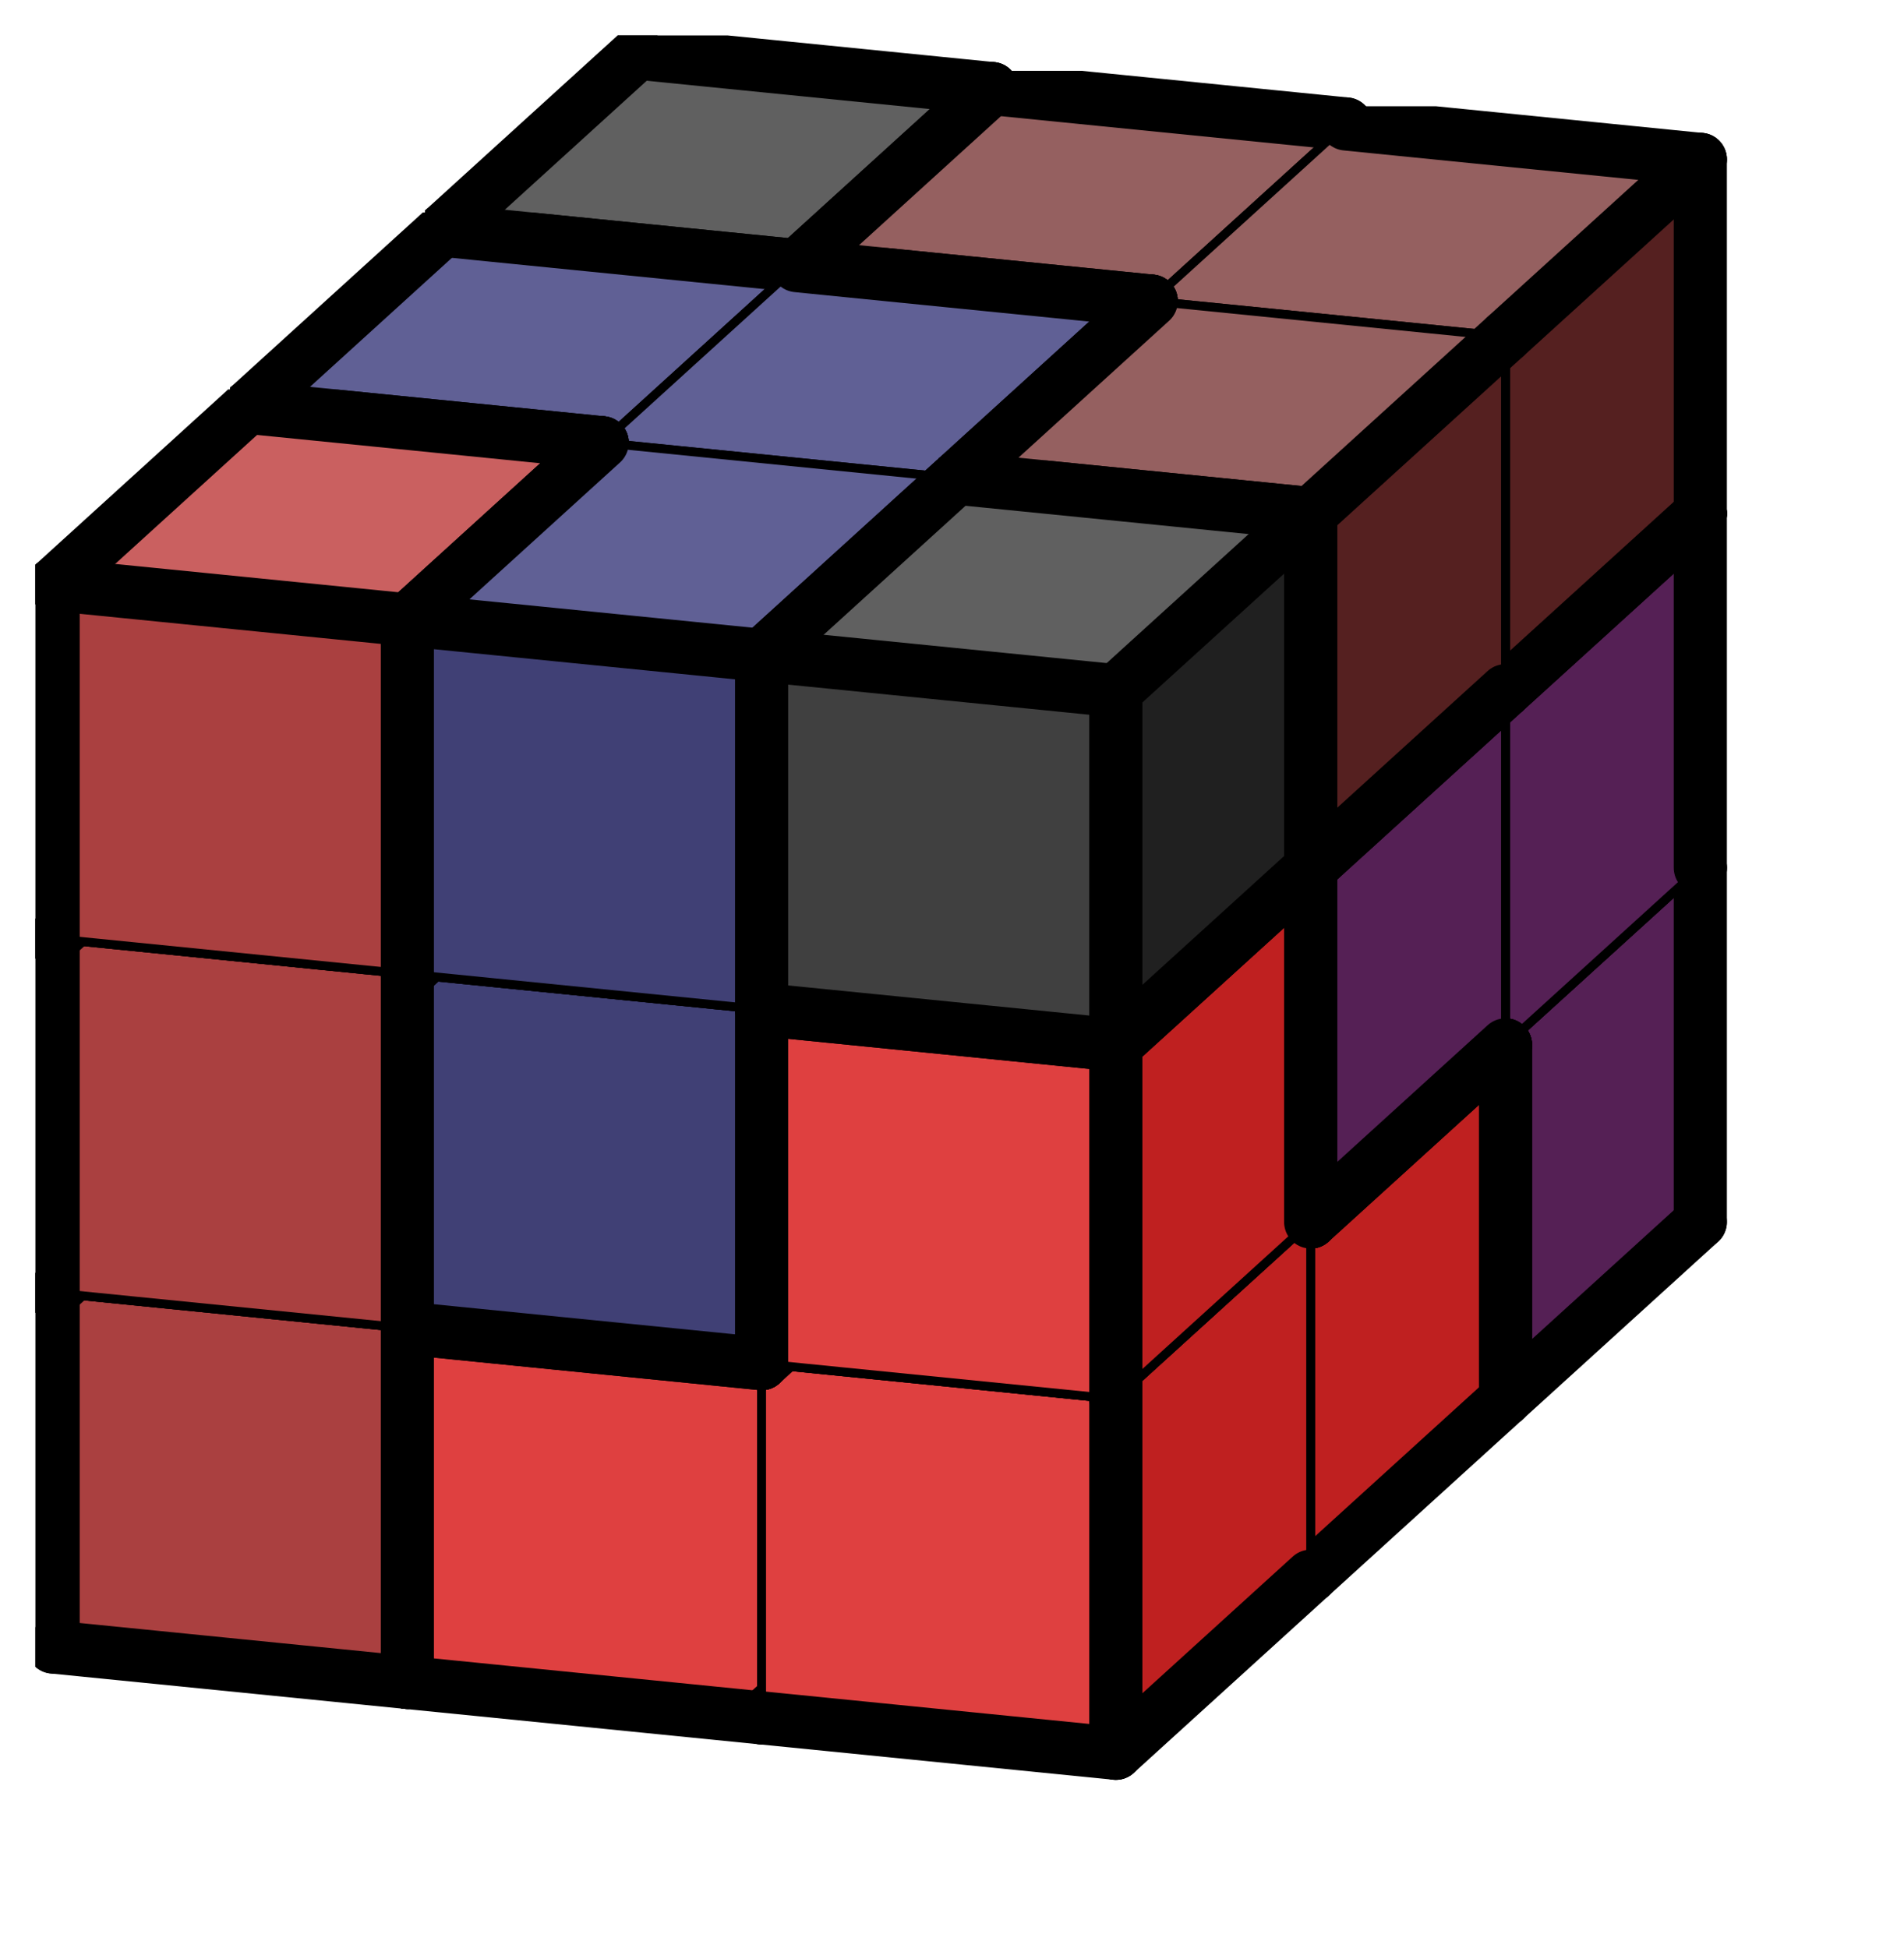 <svg version="1.1"
 xmlns="http://www.w3.org/2000/svg"
 xmlns:xlink="http://www.w3.org/1999/xlink" 
 width="43px" height="44px"
>

<!-- args used: -string 3 3 3 006 006 005 000 000 005 000 001 001 006 006 003 002 005 005 004 004 001 002 003 003 002 004 003 002 004 001-gray -scale 0.4  -->
<!--

Box for not set puzzle

-->
<symbol id="a9240f24-a027-4821-87fc-632b16fb3c4fbox_-2">
<path d="M21 13 L32 3 L32 23 L21 33 Z" stroke="gray" stroke-width=".5"  fill-opacity="0" />
<path d="M21 13 L1 11 L1 31 L21 33 Z" stroke="gray" stroke-width=".5"  fill-opacity="0" />
<path d="M21 13 L1 11 L12 1 L32 3 Z" stroke="gray" stroke-width=".5"  fill-opacity="0" />
</symbol>
<!--

thicker border lines for Box

-->
<symbol id="a9240f24-a027-4821-87fc-632b16fb3c4fline_1">	<line x1="21" y1="13" x2="32" y2="3" style="stroke-linecap:round;stroke:black;stroke-width:3" />	</symbol>
<symbol id="a9240f24-a027-4821-87fc-632b16fb3c4fline_2">	<line x1="32" y1="3" x2="32" y2="23" style="stroke-linecap:round;stroke:black;stroke-width:3" />	</symbol>
<symbol id="a9240f24-a027-4821-87fc-632b16fb3c4fline_3">	<line x1="32" y1="23" x2="21" y2="33" style="stroke-linecap:round;stroke:black;stroke-width:3" />	</symbol>
<symbol id="a9240f24-a027-4821-87fc-632b16fb3c4fline_4">	<line x1="21" y1="33" x2="21" y2="13" style="stroke-linecap:round;stroke:black;stroke-width:3" />	</symbol>
<symbol id="a9240f24-a027-4821-87fc-632b16fb3c4fline_5">	<line x1="21" y1="13" x2="1" y2="11" style="stroke-linecap:round;stroke:black;stroke-width:3" />	</symbol>
<symbol id="a9240f24-a027-4821-87fc-632b16fb3c4fline_6">	<line x1="1" y1="11" x2="1" y2="31" style="stroke-linecap:round;stroke:black;stroke-width:3" />	</symbol>
<symbol id="a9240f24-a027-4821-87fc-632b16fb3c4fline_7">	<line x1="1" y1="31" x2="21" y2="33" style="stroke-linecap:round;stroke:black;stroke-width:3" />	</symbol>
<symbol id="a9240f24-a027-4821-87fc-632b16fb3c4fline_8">	<line x1="1" y1="11" x2="12" y2="1" style="stroke-linecap:round;stroke:black;stroke-width:3" />	</symbol>
<symbol id="a9240f24-a027-4821-87fc-632b16fb3c4fline_9">	<line x1="12" y1="1" x2="32" y2="3" style="stroke-linecap:round;stroke:black;stroke-width:3" />	</symbol>
<!--

real box definition

-->
<!--

Box_0 definition

-->
<symbol id="a9240f24-a027-4821-87fc-632b16fb3c4fbox_6">
<path d="M21 13 L32 3 L32 23 L21 33 Z" style="fill:#8A2055;stroke-width:.5;stroke:black" />
<path d="M21 13 L1 11 L1 31 L21 33 Z" style="fill:#AA4075;stroke-width:.5;stroke:black" />
<path d="M21 13 L1 11 L12 1 L32 3 Z" style="fill:#CA6095;stroke-width:.5;stroke:black" />
</symbol>
<!--

Box_1 definition

-->
<symbol id="a9240f24-a027-4821-87fc-632b16fb3c4fbox_5">
<path d="M21 13 L32 3 L32 23 L21 33 Z" style="fill:#552055;stroke-width:.5;stroke:black" />
<path d="M21 13 L1 11 L1 31 L21 33 Z" style="fill:#754075;stroke-width:.5;stroke:black" />
<path d="M21 13 L1 11 L12 1 L32 3 Z" style="fill:#956095;stroke-width:.5;stroke:black" />
</symbol>
<!--

Box_2 definition

-->
<symbol id="a9240f24-a027-4821-87fc-632b16fb3c4fbox_0">
<path d="M21 13 L32 3 L32 23 L21 33 Z" style="fill:#202020;stroke-width:.5;stroke:black" />
<path d="M21 13 L1 11 L1 31 L21 33 Z" style="fill:#404040;stroke-width:.5;stroke:black" />
<path d="M21 13 L1 11 L12 1 L32 3 Z" style="fill:#606060;stroke-width:.5;stroke:black" />
</symbol>
<!--

Box_3 definition

-->
<symbol id="a9240f24-a027-4821-87fc-632b16fb3c4fbox_1">
<path d="M21 13 L32 3 L32 23 L21 33 Z" style="fill:#552020;stroke-width:.5;stroke:black" />
<path d="M21 13 L1 11 L1 31 L21 33 Z" style="fill:#754040;stroke-width:.5;stroke:black" />
<path d="M21 13 L1 11 L12 1 L32 3 Z" style="fill:#956060;stroke-width:.5;stroke:black" />
</symbol>
<!--

Box_4 definition

-->
<symbol id="a9240f24-a027-4821-87fc-632b16fb3c4fbox_3">
<path d="M21 13 L32 3 L32 23 L21 33 Z" style="fill:#BF2020;stroke-width:.5;stroke:black" />
<path d="M21 13 L1 11 L1 31 L21 33 Z" style="fill:#DF4040;stroke-width:.5;stroke:black" />
<path d="M21 13 L1 11 L12 1 L32 3 Z" style="fill:#FF6060;stroke-width:.5;stroke:black" />
</symbol>
<!--

Box_5 definition

-->
<symbol id="a9240f24-a027-4821-87fc-632b16fb3c4fbox_2">
<path d="M21 13 L32 3 L32 23 L21 33 Z" style="fill:#8A2020;stroke-width:.5;stroke:black" />
<path d="M21 13 L1 11 L1 31 L21 33 Z" style="fill:#AA4040;stroke-width:.5;stroke:black" />
<path d="M21 13 L1 11 L12 1 L32 3 Z" style="fill:#CA6060;stroke-width:.5;stroke:black" />
</symbol>
<!--

Box_6 definition

-->
<symbol id="a9240f24-a027-4821-87fc-632b16fb3c4fbox_4">
<path d="M21 13 L32 3 L32 23 L21 33 Z" style="fill:#202055;stroke-width:.5;stroke:black" />
<path d="M21 13 L1 11 L1 31 L21 33 Z" style="fill:#404075;stroke-width:.5;stroke:black" />
<path d="M21 13 L1 11 L12 1 L32 3 Z" style="fill:#606095;stroke-width:.5;stroke:black" />
</symbol>


<g transform="scale(0.4) translate(2,2) " >

<use x="22" y="40" xlink:href="#origin" />
<!--

now we use the box and set it to xy position
we start to paint with boxes with y==0 first!
we define animation for a puzzle, based on puzzleNbr!

-->
<use x="22" y="40" xlink:href="#a9240f24-a027-4821-87fc-632b16fb3c4fbox_6" />
<use x="22" y="40" xlink:href="#a9240f24-a027-4821-87fc-632b16fb3c4fline_2" />
<use x="22" y="40" xlink:href="#a9240f24-a027-4821-87fc-632b16fb3c4fline_3" />
<use x="22" y="40" xlink:href="#a9240f24-a027-4821-87fc-632b16fb3c4fline_6" />
<use x="22" y="40" xlink:href="#a9240f24-a027-4821-87fc-632b16fb3c4fline_7" />
<use x="22" y="40" xlink:href="#a9240f24-a027-4821-87fc-632b16fb3c4fline_8" />
<use x="22" y="40" xlink:href="#a9240f24-a027-4821-87fc-632b16fb3c4fline_9" />
<use x="42" y="42" xlink:href="#a9240f24-a027-4821-87fc-632b16fb3c4fbox_6" />
<use x="42" y="42" xlink:href="#a9240f24-a027-4821-87fc-632b16fb3c4fline_1" />
<use x="42" y="42" xlink:href="#a9240f24-a027-4821-87fc-632b16fb3c4fline_2" />
<use x="42" y="42" xlink:href="#a9240f24-a027-4821-87fc-632b16fb3c4fline_3" />
<use x="42" y="42" xlink:href="#a9240f24-a027-4821-87fc-632b16fb3c4fline_7" />
<use x="42" y="42" xlink:href="#a9240f24-a027-4821-87fc-632b16fb3c4fline_9" />
<use x="62" y="44" xlink:href="#a9240f24-a027-4821-87fc-632b16fb3c4fbox_5" />
<use x="62" y="44" xlink:href="#a9240f24-a027-4821-87fc-632b16fb3c4fline_2" />
<use x="62" y="44" xlink:href="#a9240f24-a027-4821-87fc-632b16fb3c4fline_3" />
<use x="62" y="44" xlink:href="#a9240f24-a027-4821-87fc-632b16fb3c4fline_4" />
<use x="62" y="44" xlink:href="#a9240f24-a027-4821-87fc-632b16fb3c4fline_6" />
<use x="62" y="44" xlink:href="#a9240f24-a027-4821-87fc-632b16fb3c4fline_7" />
<use x="62" y="44" xlink:href="#a9240f24-a027-4821-87fc-632b16fb3c4fline_8" />
<use x="62" y="44" xlink:href="#a9240f24-a027-4821-87fc-632b16fb3c4fline_9" />
<use x="22" y="20" xlink:href="#a9240f24-a027-4821-87fc-632b16fb3c4fbox_0" />
<use x="22" y="20" xlink:href="#a9240f24-a027-4821-87fc-632b16fb3c4fline_2" />
<use x="22" y="20" xlink:href="#a9240f24-a027-4821-87fc-632b16fb3c4fline_3" />
<use x="22" y="20" xlink:href="#a9240f24-a027-4821-87fc-632b16fb3c4fline_6" />
<use x="22" y="20" xlink:href="#a9240f24-a027-4821-87fc-632b16fb3c4fline_7" />
<use x="22" y="20" xlink:href="#a9240f24-a027-4821-87fc-632b16fb3c4fline_8" />
<use x="22" y="20" xlink:href="#a9240f24-a027-4821-87fc-632b16fb3c4fline_9" />
<use x="42" y="22" xlink:href="#a9240f24-a027-4821-87fc-632b16fb3c4fbox_0" />
<use x="42" y="22" xlink:href="#a9240f24-a027-4821-87fc-632b16fb3c4fline_1" />
<use x="42" y="22" xlink:href="#a9240f24-a027-4821-87fc-632b16fb3c4fline_2" />
<use x="42" y="22" xlink:href="#a9240f24-a027-4821-87fc-632b16fb3c4fline_3" />
<use x="42" y="22" xlink:href="#a9240f24-a027-4821-87fc-632b16fb3c4fline_4" />
<use x="42" y="22" xlink:href="#a9240f24-a027-4821-87fc-632b16fb3c4fline_5" />
<use x="42" y="22" xlink:href="#a9240f24-a027-4821-87fc-632b16fb3c4fline_7" />
<use x="42" y="22" xlink:href="#a9240f24-a027-4821-87fc-632b16fb3c4fline_9" />
<use x="62" y="24" xlink:href="#a9240f24-a027-4821-87fc-632b16fb3c4fbox_5" />
<use x="62" y="24" xlink:href="#a9240f24-a027-4821-87fc-632b16fb3c4fline_1" />
<use x="62" y="24" xlink:href="#a9240f24-a027-4821-87fc-632b16fb3c4fline_2" />
<use x="62" y="24" xlink:href="#a9240f24-a027-4821-87fc-632b16fb3c4fline_6" />
<use x="62" y="24" xlink:href="#a9240f24-a027-4821-87fc-632b16fb3c4fline_8" />
<use x="62" y="24" xlink:href="#a9240f24-a027-4821-87fc-632b16fb3c4fline_9" />
<use x="22" y="0" xlink:href="#a9240f24-a027-4821-87fc-632b16fb3c4fbox_0" />
<use x="22" y="0" xlink:href="#a9240f24-a027-4821-87fc-632b16fb3c4fline_1" />
<use x="22" y="0" xlink:href="#a9240f24-a027-4821-87fc-632b16fb3c4fline_2" />
<use x="22" y="0" xlink:href="#a9240f24-a027-4821-87fc-632b16fb3c4fline_4" />
<use x="22" y="0" xlink:href="#a9240f24-a027-4821-87fc-632b16fb3c4fline_5" />
<use x="22" y="0" xlink:href="#a9240f24-a027-4821-87fc-632b16fb3c4fline_6" />
<use x="22" y="0" xlink:href="#a9240f24-a027-4821-87fc-632b16fb3c4fline_8" />
<use x="22" y="0" xlink:href="#a9240f24-a027-4821-87fc-632b16fb3c4fline_9" />
<use x="42" y="2" xlink:href="#a9240f24-a027-4821-87fc-632b16fb3c4fbox_1" />
<use x="42" y="2" xlink:href="#a9240f24-a027-4821-87fc-632b16fb3c4fline_2" />
<use x="42" y="2" xlink:href="#a9240f24-a027-4821-87fc-632b16fb3c4fline_3" />
<use x="42" y="2" xlink:href="#a9240f24-a027-4821-87fc-632b16fb3c4fline_5" />
<use x="42" y="2" xlink:href="#a9240f24-a027-4821-87fc-632b16fb3c4fline_6" />
<use x="42" y="2" xlink:href="#a9240f24-a027-4821-87fc-632b16fb3c4fline_7" />
<use x="42" y="2" xlink:href="#a9240f24-a027-4821-87fc-632b16fb3c4fline_8" />
<use x="42" y="2" xlink:href="#a9240f24-a027-4821-87fc-632b16fb3c4fline_9" />
<use x="62" y="4" xlink:href="#a9240f24-a027-4821-87fc-632b16fb3c4fbox_1" />
<use x="62" y="4" xlink:href="#a9240f24-a027-4821-87fc-632b16fb3c4fline_1" />
<use x="62" y="4" xlink:href="#a9240f24-a027-4821-87fc-632b16fb3c4fline_2" />
<use x="62" y="4" xlink:href="#a9240f24-a027-4821-87fc-632b16fb3c4fline_3" />
<use x="62" y="4" xlink:href="#a9240f24-a027-4821-87fc-632b16fb3c4fline_7" />
<use x="62" y="4" xlink:href="#a9240f24-a027-4821-87fc-632b16fb3c4fline_9" />
<use x="11" y="50" xlink:href="#a9240f24-a027-4821-87fc-632b16fb3c4fbox_6" />
<use x="11" y="50" xlink:href="#a9240f24-a027-4821-87fc-632b16fb3c4fline_3" />
<use x="11" y="50" xlink:href="#a9240f24-a027-4821-87fc-632b16fb3c4fline_5" />
<use x="11" y="50" xlink:href="#a9240f24-a027-4821-87fc-632b16fb3c4fline_6" />
<use x="11" y="50" xlink:href="#a9240f24-a027-4821-87fc-632b16fb3c4fline_7" />
<use x="11" y="50" xlink:href="#a9240f24-a027-4821-87fc-632b16fb3c4fline_8" />
<use x="31" y="52" xlink:href="#a9240f24-a027-4821-87fc-632b16fb3c4fbox_6" />
<use x="31" y="52" xlink:href="#a9240f24-a027-4821-87fc-632b16fb3c4fline_1" />
<use x="31" y="52" xlink:href="#a9240f24-a027-4821-87fc-632b16fb3c4fline_3" />
<use x="31" y="52" xlink:href="#a9240f24-a027-4821-87fc-632b16fb3c4fline_4" />
<use x="31" y="52" xlink:href="#a9240f24-a027-4821-87fc-632b16fb3c4fline_5" />
<use x="31" y="52" xlink:href="#a9240f24-a027-4821-87fc-632b16fb3c4fline_7" />
<use x="51" y="54" xlink:href="#a9240f24-a027-4821-87fc-632b16fb3c4fbox_3" />
<use x="51" y="54" xlink:href="#a9240f24-a027-4821-87fc-632b16fb3c4fline_1" />
<use x="51" y="54" xlink:href="#a9240f24-a027-4821-87fc-632b16fb3c4fline_2" />
<use x="51" y="54" xlink:href="#a9240f24-a027-4821-87fc-632b16fb3c4fline_3" />
<use x="51" y="54" xlink:href="#a9240f24-a027-4821-87fc-632b16fb3c4fline_6" />
<use x="51" y="54" xlink:href="#a9240f24-a027-4821-87fc-632b16fb3c4fline_7" />
<use x="51" y="54" xlink:href="#a9240f24-a027-4821-87fc-632b16fb3c4fline_8" />
<use x="51" y="54" xlink:href="#a9240f24-a027-4821-87fc-632b16fb3c4fline_9" />
<use x="11" y="30" xlink:href="#a9240f24-a027-4821-87fc-632b16fb3c4fbox_2" />
<use x="11" y="30" xlink:href="#a9240f24-a027-4821-87fc-632b16fb3c4fline_1" />
<use x="11" y="30" xlink:href="#a9240f24-a027-4821-87fc-632b16fb3c4fline_2" />
<use x="11" y="30" xlink:href="#a9240f24-a027-4821-87fc-632b16fb3c4fline_3" />
<use x="11" y="30" xlink:href="#a9240f24-a027-4821-87fc-632b16fb3c4fline_6" />
<use x="11" y="30" xlink:href="#a9240f24-a027-4821-87fc-632b16fb3c4fline_7" />
<use x="11" y="30" xlink:href="#a9240f24-a027-4821-87fc-632b16fb3c4fline_8" />
<use x="11" y="30" xlink:href="#a9240f24-a027-4821-87fc-632b16fb3c4fline_9" />
<use x="31" y="32" xlink:href="#a9240f24-a027-4821-87fc-632b16fb3c4fbox_5" />
<use x="31" y="32" xlink:href="#a9240f24-a027-4821-87fc-632b16fb3c4fline_2" />
<use x="31" y="32" xlink:href="#a9240f24-a027-4821-87fc-632b16fb3c4fline_3" />
<use x="31" y="32" xlink:href="#a9240f24-a027-4821-87fc-632b16fb3c4fline_5" />
<use x="31" y="32" xlink:href="#a9240f24-a027-4821-87fc-632b16fb3c4fline_6" />
<use x="31" y="32" xlink:href="#a9240f24-a027-4821-87fc-632b16fb3c4fline_7" />
<use x="31" y="32" xlink:href="#a9240f24-a027-4821-87fc-632b16fb3c4fline_8" />
<use x="31" y="32" xlink:href="#a9240f24-a027-4821-87fc-632b16fb3c4fline_9" />
<use x="51" y="34" xlink:href="#a9240f24-a027-4821-87fc-632b16fb3c4fbox_5" />
<use x="51" y="34" xlink:href="#a9240f24-a027-4821-87fc-632b16fb3c4fline_1" />
<use x="51" y="34" xlink:href="#a9240f24-a027-4821-87fc-632b16fb3c4fline_3" />
<use x="51" y="34" xlink:href="#a9240f24-a027-4821-87fc-632b16fb3c4fline_4" />
<use x="51" y="34" xlink:href="#a9240f24-a027-4821-87fc-632b16fb3c4fline_5" />
<use x="51" y="34" xlink:href="#a9240f24-a027-4821-87fc-632b16fb3c4fline_7" />
<use x="11" y="10" xlink:href="#a9240f24-a027-4821-87fc-632b16fb3c4fbox_4" />
<use x="11" y="10" xlink:href="#a9240f24-a027-4821-87fc-632b16fb3c4fline_2" />
<use x="11" y="10" xlink:href="#a9240f24-a027-4821-87fc-632b16fb3c4fline_3" />
<use x="11" y="10" xlink:href="#a9240f24-a027-4821-87fc-632b16fb3c4fline_5" />
<use x="11" y="10" xlink:href="#a9240f24-a027-4821-87fc-632b16fb3c4fline_6" />
<use x="11" y="10" xlink:href="#a9240f24-a027-4821-87fc-632b16fb3c4fline_7" />
<use x="11" y="10" xlink:href="#a9240f24-a027-4821-87fc-632b16fb3c4fline_8" />
<use x="11" y="10" xlink:href="#a9240f24-a027-4821-87fc-632b16fb3c4fline_9" />
<use x="31" y="12" xlink:href="#a9240f24-a027-4821-87fc-632b16fb3c4fbox_4" />
<use x="31" y="12" xlink:href="#a9240f24-a027-4821-87fc-632b16fb3c4fline_1" />
<use x="31" y="12" xlink:href="#a9240f24-a027-4821-87fc-632b16fb3c4fline_2" />
<use x="31" y="12" xlink:href="#a9240f24-a027-4821-87fc-632b16fb3c4fline_3" />
<use x="31" y="12" xlink:href="#a9240f24-a027-4821-87fc-632b16fb3c4fline_7" />
<use x="31" y="12" xlink:href="#a9240f24-a027-4821-87fc-632b16fb3c4fline_9" />
<use x="51" y="14" xlink:href="#a9240f24-a027-4821-87fc-632b16fb3c4fbox_1" />
<use x="51" y="14" xlink:href="#a9240f24-a027-4821-87fc-632b16fb3c4fline_1" />
<use x="51" y="14" xlink:href="#a9240f24-a027-4821-87fc-632b16fb3c4fline_3" />
<use x="51" y="14" xlink:href="#a9240f24-a027-4821-87fc-632b16fb3c4fline_4" />
<use x="51" y="14" xlink:href="#a9240f24-a027-4821-87fc-632b16fb3c4fline_5" />
<use x="51" y="14" xlink:href="#a9240f24-a027-4821-87fc-632b16fb3c4fline_6" />
<use x="51" y="14" xlink:href="#a9240f24-a027-4821-87fc-632b16fb3c4fline_7" />
<use x="51" y="14" xlink:href="#a9240f24-a027-4821-87fc-632b16fb3c4fline_8" />
<use x="0" y="60" xlink:href="#a9240f24-a027-4821-87fc-632b16fb3c4fbox_2" />
<use x="0" y="60" xlink:href="#a9240f24-a027-4821-87fc-632b16fb3c4fline_2" />
<use x="0" y="60" xlink:href="#a9240f24-a027-4821-87fc-632b16fb3c4fline_3" />
<use x="0" y="60" xlink:href="#a9240f24-a027-4821-87fc-632b16fb3c4fline_4" />
<use x="0" y="60" xlink:href="#a9240f24-a027-4821-87fc-632b16fb3c4fline_6" />
<use x="0" y="60" xlink:href="#a9240f24-a027-4821-87fc-632b16fb3c4fline_7" />
<use x="0" y="60" xlink:href="#a9240f24-a027-4821-87fc-632b16fb3c4fline_8" />
<use x="0" y="60" xlink:href="#a9240f24-a027-4821-87fc-632b16fb3c4fline_9" />
<use x="20" y="62" xlink:href="#a9240f24-a027-4821-87fc-632b16fb3c4fbox_3" />
<use x="20" y="62" xlink:href="#a9240f24-a027-4821-87fc-632b16fb3c4fline_2" />
<use x="20" y="62" xlink:href="#a9240f24-a027-4821-87fc-632b16fb3c4fline_3" />
<use x="20" y="62" xlink:href="#a9240f24-a027-4821-87fc-632b16fb3c4fline_5" />
<use x="20" y="62" xlink:href="#a9240f24-a027-4821-87fc-632b16fb3c4fline_6" />
<use x="20" y="62" xlink:href="#a9240f24-a027-4821-87fc-632b16fb3c4fline_7" />
<use x="20" y="62" xlink:href="#a9240f24-a027-4821-87fc-632b16fb3c4fline_8" />
<use x="20" y="62" xlink:href="#a9240f24-a027-4821-87fc-632b16fb3c4fline_9" />
<use x="40" y="64" xlink:href="#a9240f24-a027-4821-87fc-632b16fb3c4fbox_3" />
<use x="40" y="64" xlink:href="#a9240f24-a027-4821-87fc-632b16fb3c4fline_3" />
<use x="40" y="64" xlink:href="#a9240f24-a027-4821-87fc-632b16fb3c4fline_4" />
<use x="40" y="64" xlink:href="#a9240f24-a027-4821-87fc-632b16fb3c4fline_7" />
<use x="0" y="40" xlink:href="#a9240f24-a027-4821-87fc-632b16fb3c4fbox_2" />
<use x="0" y="40" xlink:href="#a9240f24-a027-4821-87fc-632b16fb3c4fline_4" />
<use x="0" y="40" xlink:href="#a9240f24-a027-4821-87fc-632b16fb3c4fline_6" />
<use x="0" y="40" xlink:href="#a9240f24-a027-4821-87fc-632b16fb3c4fline_8" />
<use x="20" y="42" xlink:href="#a9240f24-a027-4821-87fc-632b16fb3c4fbox_4" />
<use x="20" y="42" xlink:href="#a9240f24-a027-4821-87fc-632b16fb3c4fline_2" />
<use x="20" y="42" xlink:href="#a9240f24-a027-4821-87fc-632b16fb3c4fline_3" />
<use x="20" y="42" xlink:href="#a9240f24-a027-4821-87fc-632b16fb3c4fline_4" />
<use x="20" y="42" xlink:href="#a9240f24-a027-4821-87fc-632b16fb3c4fline_6" />
<use x="20" y="42" xlink:href="#a9240f24-a027-4821-87fc-632b16fb3c4fline_7" />
<use x="20" y="42" xlink:href="#a9240f24-a027-4821-87fc-632b16fb3c4fline_8" />
<use x="20" y="42" xlink:href="#a9240f24-a027-4821-87fc-632b16fb3c4fline_9" />
<use x="40" y="44" xlink:href="#a9240f24-a027-4821-87fc-632b16fb3c4fbox_3" />
<use x="40" y="44" xlink:href="#a9240f24-a027-4821-87fc-632b16fb3c4fline_1" />
<use x="40" y="44" xlink:href="#a9240f24-a027-4821-87fc-632b16fb3c4fline_2" />
<use x="40" y="44" xlink:href="#a9240f24-a027-4821-87fc-632b16fb3c4fline_4" />
<use x="40" y="44" xlink:href="#a9240f24-a027-4821-87fc-632b16fb3c4fline_5" />
<use x="40" y="44" xlink:href="#a9240f24-a027-4821-87fc-632b16fb3c4fline_6" />
<use x="40" y="44" xlink:href="#a9240f24-a027-4821-87fc-632b16fb3c4fline_8" />
<use x="40" y="44" xlink:href="#a9240f24-a027-4821-87fc-632b16fb3c4fline_9" />
<use x="0" y="20" xlink:href="#a9240f24-a027-4821-87fc-632b16fb3c4fbox_2" />
<use x="0" y="20" xlink:href="#a9240f24-a027-4821-87fc-632b16fb3c4fline_1" />
<use x="0" y="20" xlink:href="#a9240f24-a027-4821-87fc-632b16fb3c4fline_2" />
<use x="0" y="20" xlink:href="#a9240f24-a027-4821-87fc-632b16fb3c4fline_4" />
<use x="0" y="20" xlink:href="#a9240f24-a027-4821-87fc-632b16fb3c4fline_5" />
<use x="0" y="20" xlink:href="#a9240f24-a027-4821-87fc-632b16fb3c4fline_6" />
<use x="0" y="20" xlink:href="#a9240f24-a027-4821-87fc-632b16fb3c4fline_8" />
<use x="0" y="20" xlink:href="#a9240f24-a027-4821-87fc-632b16fb3c4fline_9" />
<use x="20" y="22" xlink:href="#a9240f24-a027-4821-87fc-632b16fb3c4fbox_4" />
<use x="20" y="22" xlink:href="#a9240f24-a027-4821-87fc-632b16fb3c4fline_1" />
<use x="20" y="22" xlink:href="#a9240f24-a027-4821-87fc-632b16fb3c4fline_4" />
<use x="20" y="22" xlink:href="#a9240f24-a027-4821-87fc-632b16fb3c4fline_5" />
<use x="20" y="22" xlink:href="#a9240f24-a027-4821-87fc-632b16fb3c4fline_6" />
<use x="20" y="22" xlink:href="#a9240f24-a027-4821-87fc-632b16fb3c4fline_8" />
<use x="40" y="24" xlink:href="#a9240f24-a027-4821-87fc-632b16fb3c4fbox_0" />
<use x="40" y="24" xlink:href="#a9240f24-a027-4821-87fc-632b16fb3c4fline_1" />
<use x="40" y="24" xlink:href="#a9240f24-a027-4821-87fc-632b16fb3c4fline_2" />
<use x="40" y="24" xlink:href="#a9240f24-a027-4821-87fc-632b16fb3c4fline_3" />
<use x="40" y="24" xlink:href="#a9240f24-a027-4821-87fc-632b16fb3c4fline_4" />
<use x="40" y="24" xlink:href="#a9240f24-a027-4821-87fc-632b16fb3c4fline_5" />
<use x="40" y="24" xlink:href="#a9240f24-a027-4821-87fc-632b16fb3c4fline_6" />
<use x="40" y="24" xlink:href="#a9240f24-a027-4821-87fc-632b16fb3c4fline_7" />
<use x="40" y="24" xlink:href="#a9240f24-a027-4821-87fc-632b16fb3c4fline_8" />
<use x="40" y="24" xlink:href="#a9240f24-a027-4821-87fc-632b16fb3c4fline_9" />

</g>
<g transform="scale(0.4) translate(2,2) " >

</g>
</svg>

